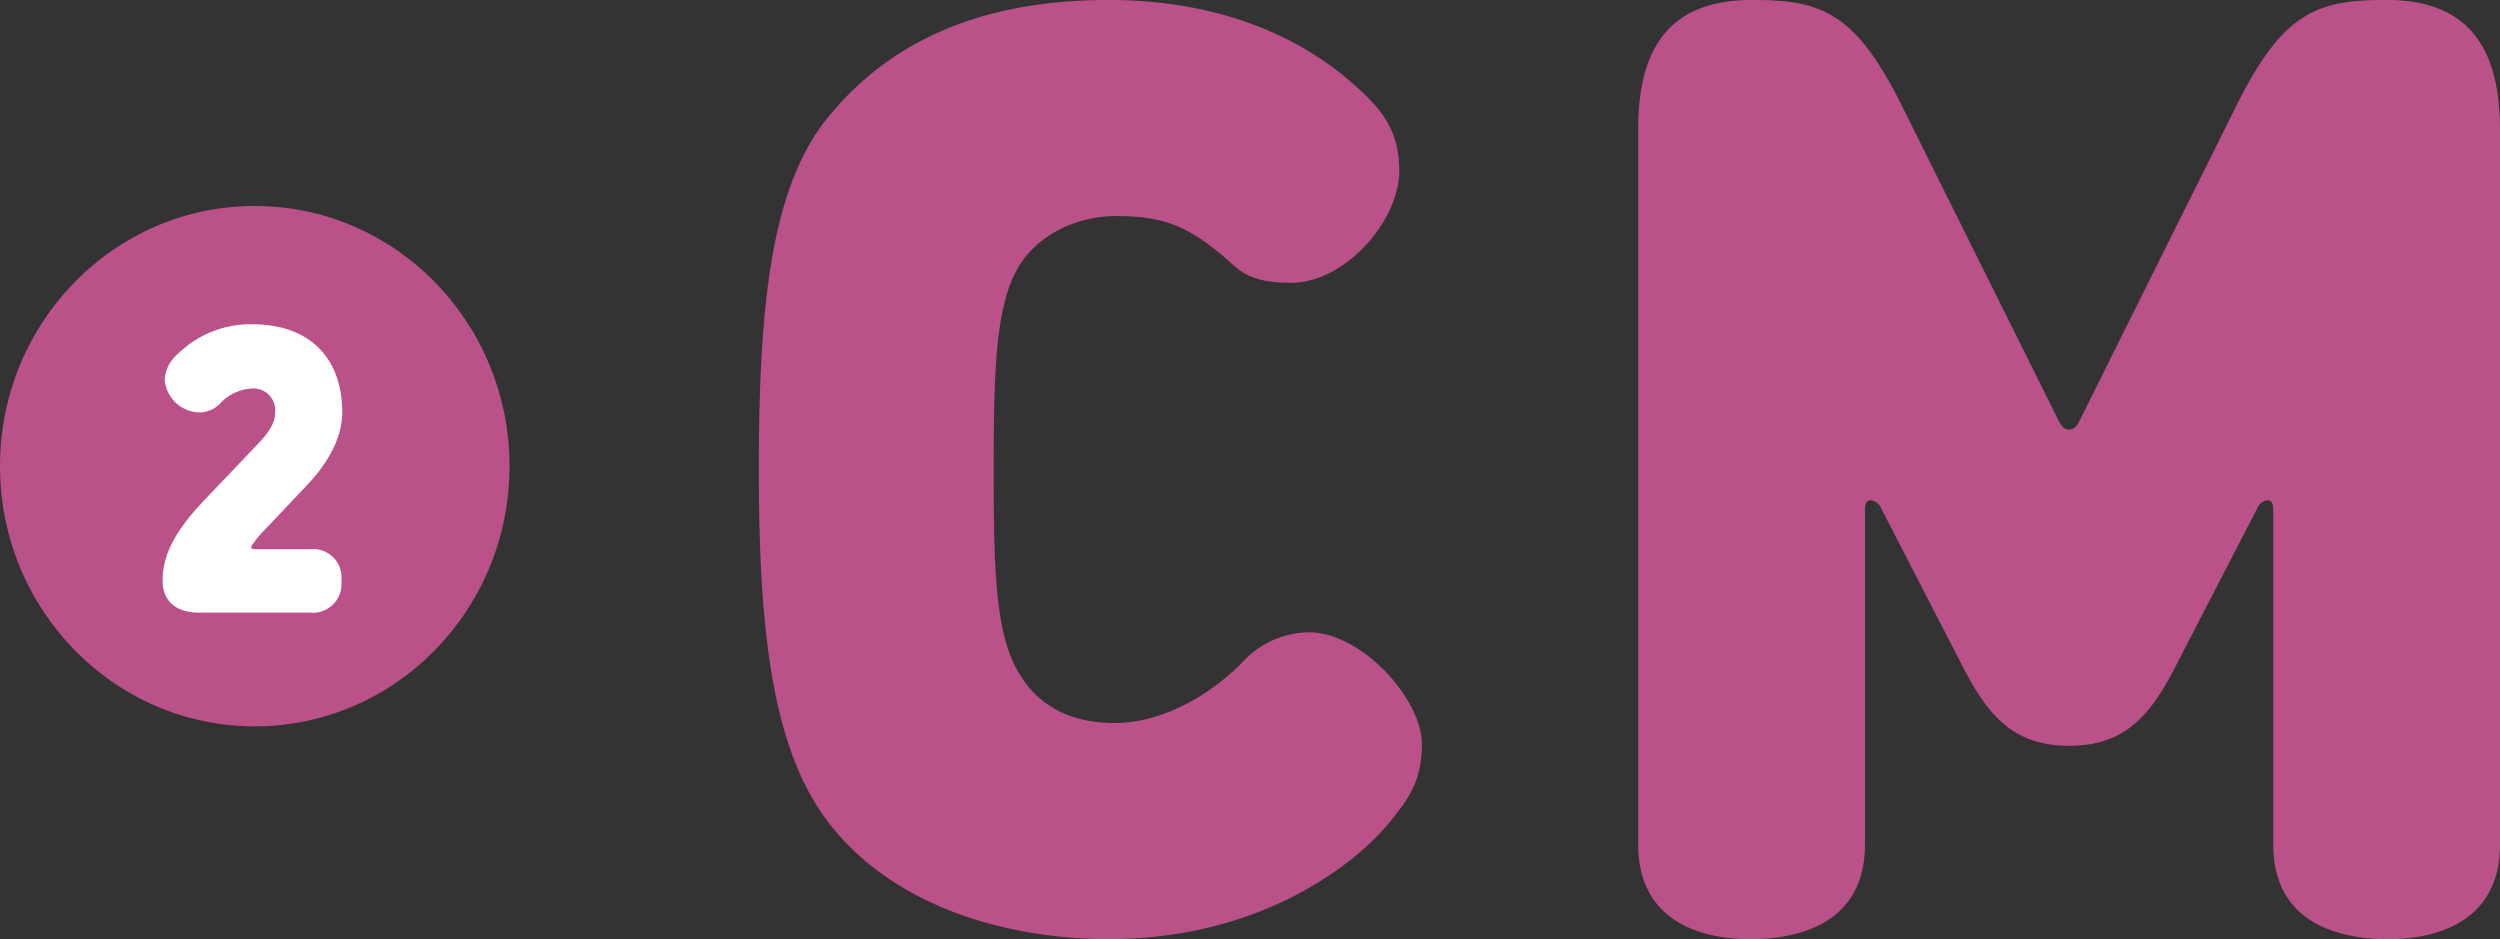 <svg xmlns="http://www.w3.org/2000/svg" xmlns:xlink="http://www.w3.org/1999/xlink" width="230.603" height="86.629" viewBox="0 0 230.603 86.629"><rect x="0" y="0" width="230.603" height="86.629" fill="#333333" stroke="none"/><defs><clipPath id="a"><rect width="160.603" height="86.629" fill="#ba5189"/></clipPath></defs><g transform="translate(-703 -7421)"><g transform="translate(773 7421)"><g transform="translate(0 0)" clip-path="url(#a)"><path d="M32.242,86.629c-8.36,0-19.561-2.464-25.959-10.948C1.112,68.792,0,57.59,0,43.314c0-14.4.994-25.84,6.284-32.362C13.173,2.34,23.013,0,32.242,0c8.494,0,16.124,2.34,22.03,7.262,2.707,2.334,4.8,4.307,4.8,8.489,0,4.674-5.042,10.337-9.969,10.337-2.334,0-3.944-.373-5.3-1.6-4.172-3.815-6.641-4.555-10.948-4.555-3.313,0-7.257,1.6-9.11,5.047-1.962,3.691-2.081,9.845-2.081,18.334,0,8.862.119,14.643,2.081,18.339s5.3,5.042,9.11,5.042c3.2,0,7.511-1.475,11.569-5.409A8.485,8.485,0,0,1,50.7,58.325c4.933,0,10.466,6.16,10.466,10.337,0,3.447-1.356,5.171-2.945,7.138-3.09,3.82-11.828,10.829-25.98,10.829" transform="translate(-0.004 -0.002)" fill="#ba5189"/><path d="M56.4,38.765,70.921,9.6C75.228.983,78.432,0,84.711,0c8.241,0,10.451,5.29,10.451,12.061V77.9c0,7.014-5.658,8.732-10.332,8.732-4.923,0-10.585-1.718-10.585-8.732V47.129c0-.248,0-.983-.492-.983a1.157,1.157,0,0,0-.983.735L65.015,61.9c-2.215,4.182-4.55,6.895-9.592,6.895s-7.392-2.712-9.607-6.895L38.073,46.881a1.17,1.17,0,0,0-.989-.735c-.5,0-.5.735-.5.983V77.9c0,7.014-5.652,8.732-10.575,8.732-4.679,0-10.342-1.718-10.342-8.732V11.936C15.67,5.29,17.885,0,26.131,0,32.41,0,35.6.983,39.91,9.6L54.43,38.765c.254.492.5.859.994.859.481,0,.735-.368.978-.859" transform="translate(65.442 -0.002)" fill="#ba5189"/></g></g><g transform="translate(95 106.546)"><ellipse cx="23.5" cy="24" rx="23.5" ry="24" transform="translate(608 7333.454)" fill="#ba5189"/><path d="M44.623,20.559c0,.19.3.19.3.19h5.13a2.626,2.626,0,0,1,2.887,2.926A2.642,2.642,0,0,1,50.057,26.6H39.834c-2.47,0-3.382-1.368-3.382-2.926,0-2.395,1.1-4.6,4.066-7.677l4.636-4.864c1.14-1.177,1.672-2.051,1.672-2.964A2.009,2.009,0,0,0,44.7,5.927a4.263,4.263,0,0,0-2.963,1.407,2.73,2.73,0,0,1-1.977.8,3.3,3.3,0,0,1-3.116-3A3.3,3.3,0,0,1,37.82,2.774,9.563,9.563,0,0,1,44.7,0c5.548,0,8.323,3.345,8.323,8.133,0,1.976-.952,4.255-3.193,6.65L45.8,19.039a9.711,9.711,0,0,0-1.1,1.329.467.467,0,0,0-.075.19" transform="translate(586.547 7344.363)" fill="#fff"/></g></g></svg>